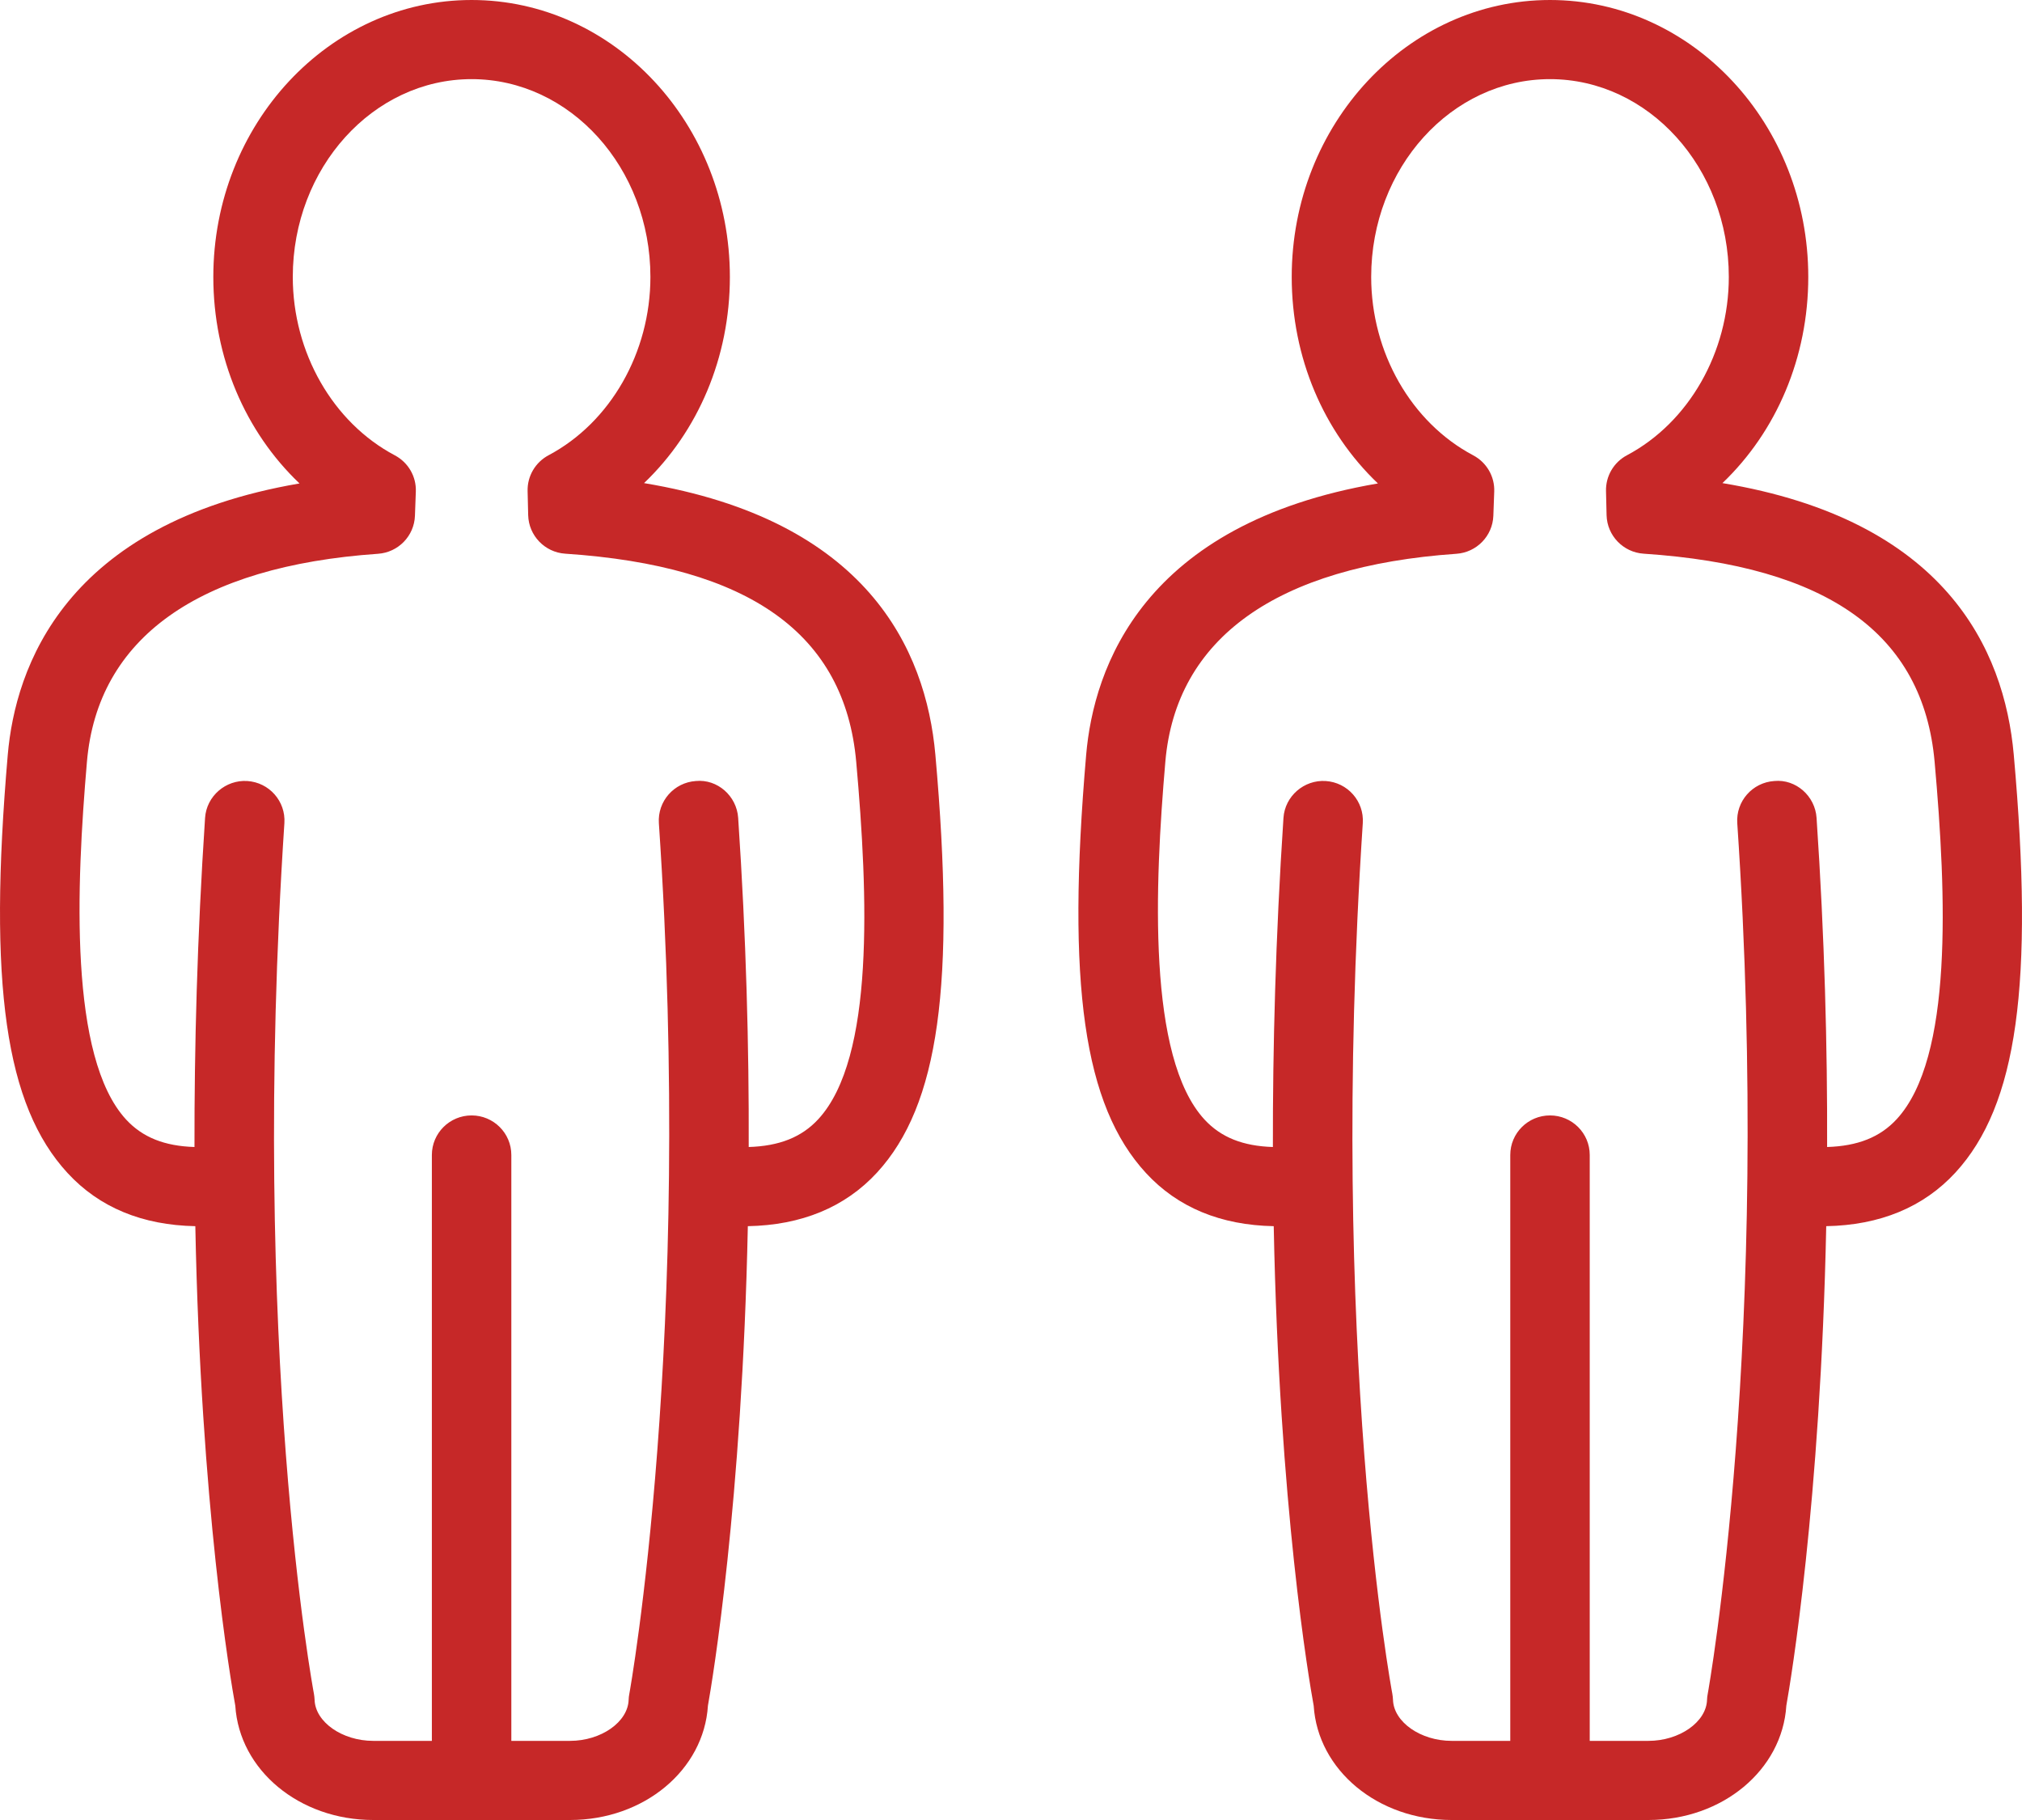 <svg width="60px" height="54px" viewBox="0 0 60 54" version="1.1" xmlns:xlink="http://www.w3.org/1999/xlink" xmlns="http://www.w3.org/2000/svg">
    <path d="M22.191 36.381C23.781 36.351 25.074 35.823 26.026 34.789C27.86 32.792 28.361 29.201 27.756 22.396C27.475 19.236 25.697 15.429 19.111 14.334C20.716 12.802 21.658 10.602 21.658 8.217C21.658 3.686 18.22 0 13.994 0C9.769 0 6.33 3.686 6.33 8.217C6.33 10.607 7.276 12.811 8.888 14.344C1.914 15.537 0.453 19.807 0.23 22.399C-0.356 29.208 0.158 32.801 2.006 34.805C2.95 35.829 4.228 36.351 5.796 36.381C5.959 44.7 6.844 49.856 6.982 50.61C7.104 52.519 8.881 54 11.075 54L16.915 54C19.11 54 20.887 52.516 21.007 50.606C21.141 49.855 22.02 44.609 22.191 36.381ZM16.773 16.428C22.245 16.792 25.069 18.811 25.407 22.604C25.761 26.584 25.954 31.388 24.285 33.203C23.788 33.744 23.122 34.004 22.217 34.032C22.227 31.078 22.143 27.811 21.904 24.266C21.861 23.618 21.29 23.11 20.649 23.173C19.999 23.216 19.508 23.776 19.551 24.423C20.581 39.674 18.693 50.155 18.674 50.26C18.662 50.317 18.656 50.375 18.654 50.434C18.633 51.093 17.836 51.652 16.915 51.652L15.173 51.652L15.173 34.269C15.173 33.62 14.645 33.095 13.994 33.095C13.344 33.095 12.815 33.62 12.815 34.269L12.815 51.652L11.075 51.652C10.154 51.652 9.356 51.093 9.335 50.434C9.332 50.373 9.326 50.313 9.315 50.253C9.296 50.153 7.407 40.027 8.439 24.421C8.481 23.774 7.989 23.215 7.338 23.173C6.698 23.132 6.128 23.62 6.085 24.267C5.849 27.834 5.766 31.093 5.771 34.032C4.887 34.005 4.233 33.749 3.742 33.217C2.041 31.372 2.264 26.273 2.58 22.6C2.895 18.934 5.882 16.801 11.216 16.431C11.817 16.39 12.291 15.904 12.313 15.303L12.339 14.588C12.357 14.139 12.114 13.72 11.714 13.509C9.877 12.536 8.688 10.46 8.688 8.217C8.688 4.981 11.069 2.348 13.994 2.348C16.921 2.348 19.3 4.981 19.3 8.217C19.3 10.456 18.114 12.533 16.279 13.507C15.886 13.715 15.644 14.128 15.656 14.572L15.673 15.287C15.689 15.892 16.166 16.388 16.773 16.428Z" transform="translate(32 0)" id="human-copy" fill="#C62828" fill-rule="evenodd" stroke="none" />
    <path d="M22.191 36.381C23.781 36.351 25.074 35.823 26.026 34.789C27.86 32.792 28.361 29.201 27.756 22.396C27.475 19.236 25.697 15.429 19.111 14.334C20.716 12.802 21.658 10.602 21.658 8.217C21.658 3.686 18.22 0 13.994 0C9.769 0 6.33 3.686 6.33 8.217C6.33 10.607 7.276 12.811 8.888 14.344C1.914 15.537 0.453 19.807 0.23 22.399C-0.356 29.208 0.158 32.801 2.006 34.805C2.95 35.829 4.228 36.351 5.796 36.381C5.959 44.7 6.844 49.856 6.982 50.61C7.104 52.519 8.881 54 11.075 54L16.915 54C19.11 54 20.887 52.516 21.007 50.606C21.141 49.855 22.02 44.609 22.191 36.381ZM16.773 16.428C22.245 16.792 25.069 18.811 25.407 22.604C25.761 26.584 25.954 31.388 24.285 33.203C23.788 33.744 23.122 34.004 22.217 34.032C22.227 31.078 22.143 27.811 21.904 24.266C21.861 23.618 21.29 23.11 20.649 23.173C19.999 23.216 19.508 23.776 19.551 24.423C20.581 39.674 18.693 50.155 18.674 50.26C18.662 50.317 18.656 50.375 18.654 50.434C18.633 51.093 17.836 51.652 16.915 51.652L15.173 51.652L15.173 34.269C15.173 33.62 14.645 33.095 13.994 33.095C13.344 33.095 12.815 33.62 12.815 34.269L12.815 51.652L11.075 51.652C10.154 51.652 9.356 51.093 9.335 50.434C9.332 50.373 9.326 50.313 9.315 50.253C9.296 50.153 7.407 40.027 8.439 24.421C8.481 23.774 7.989 23.215 7.338 23.173C6.698 23.132 6.128 23.62 6.085 24.267C5.849 27.834 5.766 31.093 5.771 34.032C4.887 34.005 4.233 33.749 3.742 33.217C2.041 31.372 2.264 26.273 2.58 22.6C2.895 18.934 5.882 16.801 11.216 16.431C11.817 16.39 12.291 15.904 12.313 15.303L12.339 14.588C12.357 14.139 12.114 13.72 11.714 13.509C9.877 12.536 8.688 10.46 8.688 8.217C8.688 4.981 11.069 2.348 13.994 2.348C16.921 2.348 19.3 4.981 19.3 8.217C19.3 10.456 18.114 12.533 16.279 13.507C15.886 13.715 15.644 14.128 15.656 14.572L15.673 15.287C15.689 15.892 16.166 16.388 16.773 16.428Z" id="human" fill="#C62828" fill-rule="evenodd" stroke="none" />
</svg>
